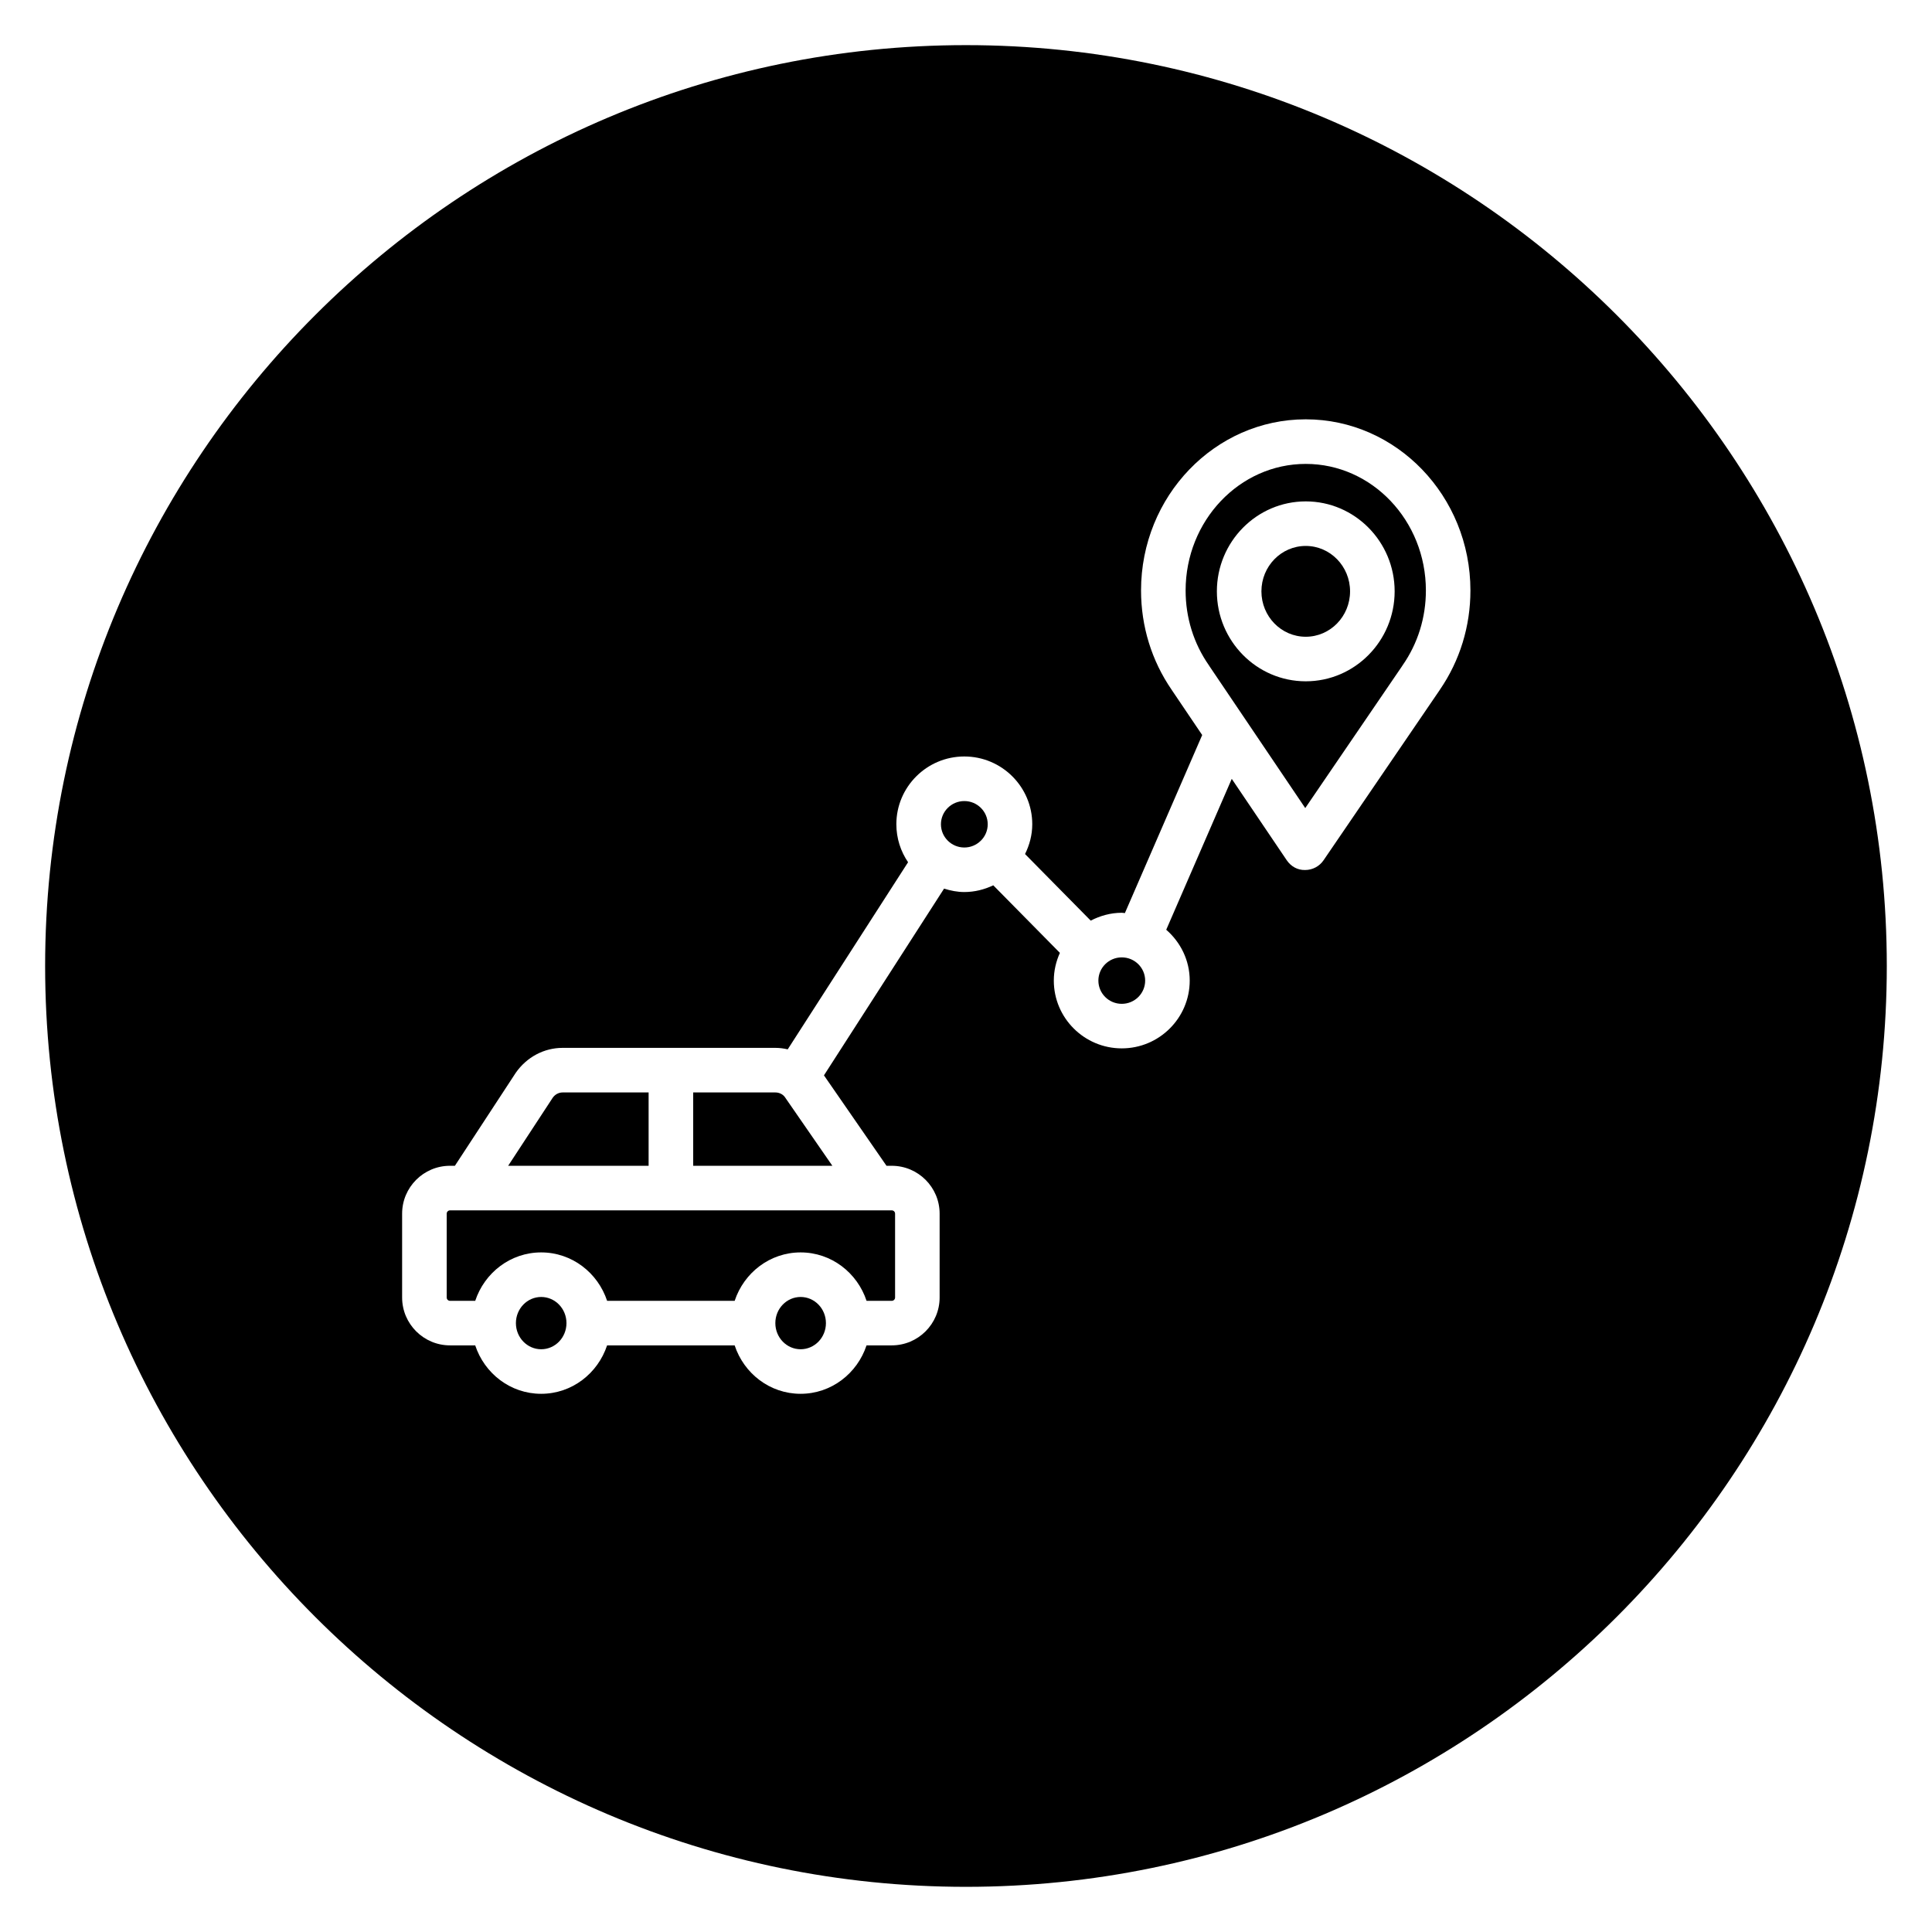 <?xml version="1.0" encoding="UTF-8"?>
<!-- Uploaded to: ICON Repo, www.iconrepo.com, Generator: ICON Repo Mixer Tools -->
<svg fill="#000000" width="800px" height="800px" version="1.1" viewBox="144 144 512 512" xmlns="http://www.w3.org/2000/svg">
 <g>
  <path d="m380.33 464.76h-117.07c-0.484 0-0.879 0.395-0.879 0.879v22.215c0 0.484 0.395 0.879 0.879 0.879h6.68c2.461-7.43 9.32-12.832 17.477-12.832s15.016 5.402 17.477 12.832h33.801c2.461-7.43 9.32-12.832 17.477-12.832s15.02 5.402 17.477 12.832h6.68c0.484 0 0.879-0.395 0.879-0.879v-22.215c0.004-0.484-0.391-0.879-0.871-0.879z"/>
  <path d="m349.49 433.51h-21.789v19.441h36.887l-12.617-18.25c-0.523-0.707-1.465-1.191-2.481-1.191z"/>
  <path d="m294.12 494.64c0 3.824-3 6.926-6.699 6.926s-6.699-3.102-6.699-6.926c0-3.828 3-6.93 6.699-6.93s6.699 3.102 6.699 6.93"/>
  <path d="m315.89 433.51h-22.785c-1.035 0-2.019 0.523-2.633 1.406l-11.809 18.035h37.227z"/>
  <path d="m362.88 494.64c0 3.824-3.004 6.926-6.703 6.926-3.703 0-6.703-3.102-6.703-6.926 0-3.828 3-6.93 6.703-6.93 3.699 0 6.703 3.102 6.703 6.93"/>
  <path d="m403.89 366.82c0.012-0.012 0.031-0.016 0.043-0.027 1.125-1.113 1.824-2.656 1.824-4.352 0-3.394-2.781-6.152-6.199-6.152-3.418 0-6.199 2.758-6.199 6.152 0 3.394 2.781 6.156 6.199 6.156 1.68 0 3.203-0.672 4.32-1.758 0.008-0.008 0.008-0.016 0.012-0.02z"/>
  <path d="m447.48 403.87c0 3.398-2.777 6.156-6.199 6.156-3.426 0-6.199-2.758-6.199-6.156 0-3.398 2.773-6.156 6.199-6.156 3.422 0 6.199 2.758 6.199 6.156"/>
  <path d="m501.78 300.71c0 6.648-5.262 12.035-11.746 12.035-6.488 0-11.746-5.387-11.746-12.035 0-6.644 5.258-12.031 11.746-12.031 6.484 0 11.746 5.387 11.746 12.031"/>
  <path d="m400 155.96c-134.56 0-244.04 109.47-244.04 244.04 0 134.56 109.47 244.03 244.03 244.03s244.03-109.47 244.03-244.03c0.004-134.56-109.47-244.04-244.03-244.04zm125.58 170.83c-0.047 0.074-0.094 0.148-0.145 0.223l-30.68 44.969c-1.102 1.613-2.93 2.578-4.875 2.578-2.039 0.062-3.793-0.977-4.891-2.602l-14.562-21.555-17.363 39.988c3.781 3.293 6.223 8.082 6.223 13.473 0 9.906-8.078 17.965-18.008 17.965s-18.008-8.059-18.008-17.965c0-2.621 0.598-5.098 1.613-7.344l-17.656-17.902c-2.34 1.109-4.926 1.781-7.68 1.781-1.879 0-3.656-0.371-5.359-0.906l-31.832 49.488 16.574 23.965h1.391c6.996 0 12.688 5.691 12.688 12.688v22.215c0 6.996-5.691 12.688-12.688 12.688h-6.68c-2.461 7.43-9.32 12.836-17.477 12.836s-15.02-5.402-17.477-12.836h-33.801c-2.461 7.43-9.32 12.836-17.477 12.836s-15.02-5.402-17.477-12.836h-6.68c-6.996 0-12.688-5.691-12.688-12.688v-22.215c0-6.996 5.691-12.688 12.688-12.688h1.297l16.137-24.652c2.922-4.184 7.523-6.598 12.414-6.598h56.383c1.109 0 2.199 0.148 3.266 0.395l31.898-49.59c-1.957-2.875-3.106-6.336-3.106-10.066 0-9.902 8.078-17.961 18.008-17.961 9.93 0 18.008 8.059 18.008 17.961 0 2.848-0.727 5.504-1.914 7.894l17.406 17.648c2.481-1.281 5.25-2.082 8.23-2.082 0.285 0 0.543 0.07 0.824 0.082l20.488-47.184-7.973-11.809c-0.043-0.066-0.086-0.133-0.129-0.195-5.301-7.715-8.105-16.809-8.105-26.312 0-25.004 19.582-45.352 43.645-45.352 24.066 0 43.645 20.344 43.645 45.352 0 9.504-2.801 18.598-8.098 26.312z"/>
  <path d="m490.04 266.94c-17.555 0-31.84 15.047-31.84 33.543 0 7.188 2.133 14.043 6.168 19.824 0.078 0.109 0.148 0.219 0.215 0.336l25.32 37.504 25.605-37.531c0.062-0.102 0.129-0.203 0.199-0.309 4.035-5.785 6.168-12.637 6.168-19.828 0.004-18.492-14.281-33.539-31.836-33.539zm0 57.613c-12.988 0-23.555-10.695-23.555-23.84 0-13.145 10.566-23.84 23.555-23.84 12.984 0 23.555 10.695 23.555 23.84-0.004 13.145-10.566 23.84-23.555 23.84z"/>
 </g>
</svg>